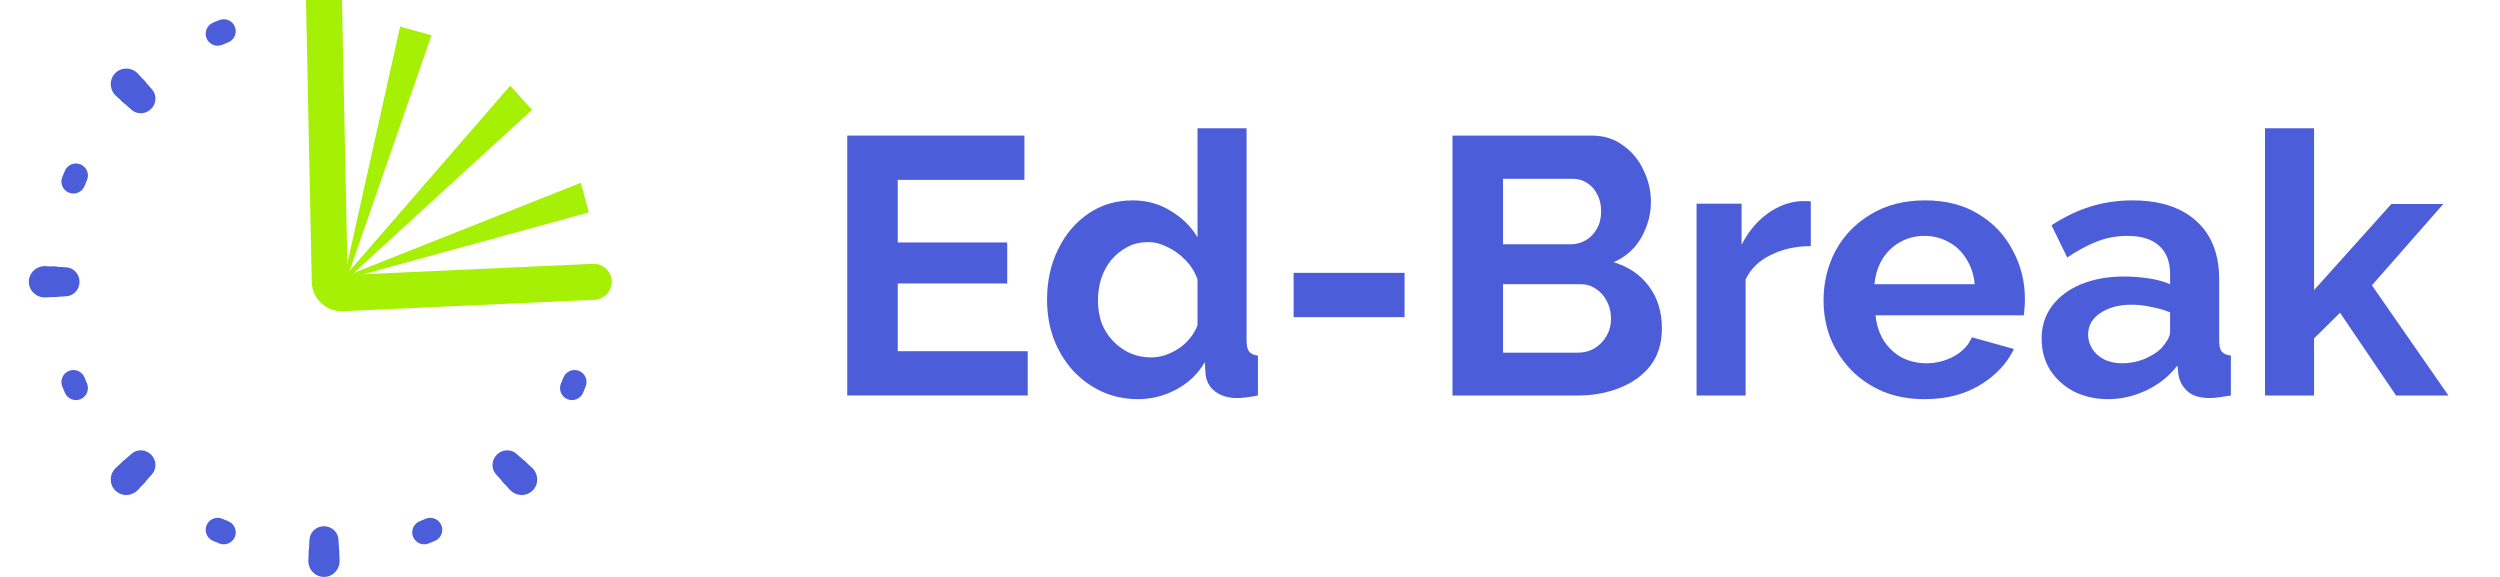 <?xml version="1.0" encoding="UTF-8"?>
<svg width="260px" height="60px" viewBox="0 0 260 60" version="1.1" xmlns="http://www.w3.org/2000/svg" xmlns:xlink="http://www.w3.org/1999/xlink">
    <title>ed-break</title>
    <g id="ed-break" stroke="none" stroke-width="1" fill="none" fill-rule="evenodd">
        <polygon id="Path" fill="#4C5DD9" fill-rule="nonzero" points="106.883 36.525 106.883 41.132 88.113 41.132 88.113 14.1 106.54 14.1 106.54 18.707 93.367 18.707 93.367 25.217 104.751 25.217 104.751 29.481 93.367 29.481 93.367 36.525"></polygon>
        <path d="M108.894,31.157 C108.894,29.228 109.275,27.489 110.036,25.941 C110.798,24.367 111.851,23.123 113.196,22.209 C114.542,21.296 116.077,20.839 117.803,20.839 C119.276,20.839 120.595,21.207 121.763,21.943 C122.956,22.654 123.882,23.567 124.542,24.684 L124.542,13.338 L129.644,13.338 L129.644,35.421 C129.644,35.954 129.733,36.335 129.91,36.563 C130.088,36.791 130.393,36.931 130.824,36.982 L130.824,41.132 C129.936,41.309 129.212,41.398 128.654,41.398 C127.74,41.398 126.979,41.17 126.37,40.713 C125.786,40.256 125.456,39.66 125.38,38.923 L125.304,37.667 C124.568,38.911 123.565,39.863 122.296,40.523 C121.052,41.183 119.745,41.512 118.374,41.512 C117.004,41.512 115.735,41.246 114.567,40.713 C113.425,40.18 112.422,39.444 111.559,38.505 C110.722,37.566 110.062,36.474 109.58,35.23 C109.123,33.961 108.894,32.603 108.894,31.157 Z M124.542,33.822 L124.542,29.063 C124.289,28.326 123.882,27.667 123.324,27.083 C122.766,26.499 122.144,26.042 121.458,25.712 C120.773,25.357 120.088,25.179 119.402,25.179 C118.615,25.179 117.905,25.344 117.27,25.674 C116.636,26.004 116.077,26.448 115.595,27.007 C115.138,27.565 114.783,28.212 114.529,28.948 C114.301,29.684 114.186,30.459 114.186,31.271 C114.186,32.083 114.313,32.857 114.567,33.593 C114.846,34.304 115.24,34.926 115.747,35.459 C116.255,35.992 116.839,36.411 117.499,36.715 C118.184,37.02 118.92,37.172 119.707,37.172 C120.189,37.172 120.672,37.096 121.154,36.944 C121.661,36.766 122.131,36.538 122.562,36.258 C123.019,35.954 123.413,35.598 123.743,35.192 C124.098,34.761 124.365,34.304 124.542,33.822 Z" id="Shape" fill="#4C5DD9" fill-rule="nonzero"></path>
        <polygon id="Path" fill="#4C5DD9" fill-rule="nonzero" points="134.538 32.984 134.538 28.377 146.074 28.377 146.074 32.984"></polygon>
        <path d="M172.838,34.164 C172.838,35.687 172.445,36.969 171.658,38.01 C170.871,39.025 169.805,39.799 168.46,40.332 C167.14,40.865 165.693,41.132 164.119,41.132 L151.06,41.132 L151.06,14.1 L165.528,14.1 C166.797,14.1 167.889,14.442 168.802,15.128 C169.741,15.788 170.452,16.651 170.935,17.717 C171.442,18.757 171.696,19.849 171.696,20.991 C171.696,22.286 171.366,23.516 170.706,24.684 C170.046,25.852 169.081,26.715 167.812,27.273 C169.361,27.73 170.579,28.555 171.467,29.748 C172.381,30.941 172.838,32.413 172.838,34.164 Z M167.546,33.175 C167.546,32.489 167.406,31.88 167.127,31.347 C166.848,30.788 166.467,30.357 165.985,30.052 C165.528,29.722 164.995,29.558 164.386,29.558 L156.314,29.558 L156.314,36.677 L164.119,36.677 C164.754,36.677 165.325,36.525 165.833,36.22 C166.366,35.89 166.784,35.459 167.089,34.926 C167.394,34.393 167.546,33.809 167.546,33.175 Z M156.314,18.592 L156.314,25.407 L163.32,25.407 C163.904,25.407 164.437,25.268 164.919,24.989 C165.401,24.709 165.782,24.316 166.061,23.808 C166.366,23.301 166.518,22.692 166.518,21.981 C166.518,21.296 166.378,20.699 166.099,20.191 C165.845,19.684 165.49,19.29 165.033,19.011 C164.602,18.732 164.107,18.592 163.548,18.592 L156.314,18.592 Z" id="Shape" fill="#4C5DD9" fill-rule="nonzero"></path>
        <path d="M188.322,25.598 C186.774,25.598 185.39,25.902 184.172,26.512 C182.954,27.095 182.078,27.946 181.545,29.063 L181.545,41.132 L176.443,41.132 L176.443,21.181 L181.126,21.181 L181.126,25.446 C181.837,24.075 182.738,22.996 183.829,22.209 C184.921,21.422 186.076,20.991 187.294,20.915 C187.573,20.915 187.789,20.915 187.941,20.915 C188.094,20.915 188.221,20.928 188.322,20.953 L188.322,25.598 Z" id="Path" fill="#4C5DD9" fill-rule="nonzero"></path>
        <path d="M200.158,41.512 C198.559,41.512 197.112,41.246 195.818,40.713 C194.524,40.155 193.419,39.406 192.506,38.467 C191.592,37.502 190.881,36.411 190.373,35.192 C189.891,33.949 189.65,32.641 189.65,31.271 C189.65,29.367 190.069,27.628 190.907,26.055 C191.769,24.481 192.988,23.225 194.561,22.286 C196.16,21.321 198.039,20.839 200.196,20.839 C202.379,20.839 204.245,21.321 205.793,22.286 C207.341,23.225 208.522,24.481 209.334,26.055 C210.171,27.603 210.59,29.278 210.59,31.08 C210.59,31.385 210.578,31.702 210.552,32.032 C210.527,32.337 210.501,32.591 210.476,32.794 L195.056,32.794 C195.158,33.809 195.45,34.697 195.932,35.459 C196.44,36.22 197.074,36.804 197.836,37.21 C198.623,37.591 199.46,37.781 200.349,37.781 C201.364,37.781 202.316,37.54 203.204,37.058 C204.118,36.55 204.74,35.89 205.07,35.078 L209.448,36.296 C208.966,37.312 208.268,38.213 207.354,39 C206.466,39.786 205.412,40.408 204.194,40.865 C202.976,41.297 201.631,41.512 200.158,41.512 Z M194.942,29.558 L205.374,29.558 C205.273,28.542 204.981,27.667 204.499,26.93 C204.042,26.169 203.433,25.585 202.671,25.179 C201.91,24.748 201.059,24.532 200.12,24.532 C199.206,24.532 198.369,24.748 197.607,25.179 C196.871,25.585 196.262,26.169 195.78,26.93 C195.323,27.667 195.044,28.542 194.942,29.558 Z" id="Shape" fill="#4C5DD9" fill-rule="nonzero"></path>
        <path d="M212.328,35.23 C212.328,33.936 212.683,32.806 213.394,31.842 C214.13,30.852 215.145,30.09 216.44,29.558 C217.734,29.024 219.219,28.758 220.894,28.758 C221.732,28.758 222.582,28.821 223.445,28.948 C224.308,29.075 225.058,29.278 225.69,29.558 L225.69,28.491 C225.69,27.222 225.311,26.245 224.548,25.56 C223.812,24.875 222.709,24.532 221.237,24.532 C220.145,24.532 219.105,24.722 218.115,25.103 C217.125,25.484 216.084,26.042 214.993,26.778 L213.356,23.428 C214.676,22.565 216.021,21.917 217.391,21.486 C218.787,21.055 220.247,20.839 221.77,20.839 C224.612,20.839 226.821,21.549 228.396,22.971 C229.994,24.392 230.794,26.423 230.794,29.063 L230.794,35.421 C230.794,35.954 230.882,36.335 231.059,36.563 C231.262,36.791 231.579,36.931 232.011,36.982 L232.011,41.132 C231.555,41.208 231.136,41.271 230.755,41.322 C230.4,41.373 230.095,41.398 229.842,41.398 C228.825,41.398 228.052,41.17 227.518,40.713 C227.011,40.256 226.694,39.698 226.568,39.038 L226.453,38.01 C225.589,39.127 224.511,39.989 223.217,40.599 C221.922,41.208 220.602,41.512 219.257,41.512 C217.937,41.512 216.744,41.246 215.678,40.713 C214.637,40.155 213.812,39.406 213.203,38.467 C212.62,37.502 212.328,36.423 212.328,35.23 Z M224.74,36.258 C225.018,35.954 225.247,35.649 225.426,35.345 C225.602,35.04 225.69,34.761 225.69,34.507 L225.69,32.489 C225.082,32.235 224.423,32.045 223.711,31.918 C223.001,31.766 222.328,31.69 221.694,31.69 C220.374,31.69 219.282,31.982 218.419,32.565 C217.582,33.124 217.163,33.873 217.163,34.812 C217.163,35.319 217.302,35.801 217.582,36.258 C217.861,36.715 218.267,37.083 218.8,37.363 C219.333,37.642 219.968,37.781 220.704,37.781 C221.465,37.781 222.214,37.642 222.95,37.363 C223.686,37.058 224.282,36.69 224.74,36.258 Z" id="Shape" fill="#4C5DD9" fill-rule="nonzero"></path>
        <polygon id="Path" fill="#4C5DD9" fill-rule="nonzero" points="249.19 41.132 243.365 32.527 240.662 35.192 240.662 41.132 235.561 41.132 235.561 13.338 240.662 13.338 240.662 30.167 248.696 21.219 254.102 21.219 246.679 29.672 254.636 41.132"></polygon>
        <path d="M33.334,0.002 C33.453,0.001 33.573,-1.77635684e-14 33.694,-1.77635684e-14 C34.382,-1.77635684e-14 34.941,0.558 34.941,1.247 C34.941,1.936 34.382,2.494 33.694,2.494 C33.584,2.494 33.473,2.495 33.364,2.496 C32.675,2.504 32.11,1.953 32.102,1.264 C32.093,0.575 32.645,0.01 33.334,0.002 Z M24.429,2.783 C24.685,3.422 24.374,4.148 23.735,4.404 C23.531,4.486 23.329,4.569 23.129,4.656 C22.496,4.927 21.762,4.634 21.491,4.002 C21.219,3.369 21.512,2.635 22.145,2.364 C22.365,2.269 22.585,2.178 22.808,2.089 C23.447,1.833 24.173,2.144 24.429,2.783 Z M14.99,8.353 C15.471,8.845 15.462,9.635 14.969,10.116 C14.812,10.269 14.657,10.424 14.504,10.581 C14.023,11.073 13.234,11.083 12.741,10.602 C12.248,10.121 12.238,9.332 12.719,8.839 C12.887,8.667 13.056,8.498 13.227,8.331 C13.72,7.85 14.509,7.86 14.99,8.353 Z M8.39,17.102 C9.023,17.374 9.316,18.107 9.044,18.74 C8.958,18.941 8.874,19.143 8.793,19.346 C8.537,19.986 7.811,20.297 7.171,20.041 C6.532,19.785 6.221,19.059 6.477,18.419 C6.566,18.197 6.658,17.976 6.752,17.757 C7.024,17.124 7.757,16.831 8.39,17.102 Z M5.653,27.713 C6.341,27.721 6.893,28.287 6.884,28.975 C6.883,29.085 6.882,29.195 6.882,29.305 C6.882,29.416 6.883,29.526 6.884,29.635 C6.893,30.324 6.341,30.889 5.653,30.898 C4.964,30.906 4.399,30.354 4.391,29.666 C4.389,29.546 4.388,29.425 4.388,29.305 C4.388,29.185 4.389,29.065 4.391,28.945 C4.399,28.256 4.964,27.705 5.653,27.713 Z M61.752,28.058 C62.441,28.058 62.999,28.617 62.999,29.305 C62.999,29.425 62.998,29.546 62.997,29.666 C62.988,30.354 62.423,30.906 61.735,30.898 C61.046,30.889 60.495,30.324 60.503,29.635 C60.504,29.526 60.505,29.416 60.505,29.305 C60.505,28.617 61.063,28.058 61.752,28.058 Z M60.216,38.57 C60.855,38.826 61.166,39.552 60.91,40.191 C60.821,40.413 60.73,40.635 60.635,40.854 C60.364,41.487 59.63,41.78 58.998,41.508 C58.365,41.237 58.072,40.503 58.343,39.87 C58.43,39.67 58.513,39.468 58.595,39.264 C58.851,38.625 59.577,38.314 60.216,38.57 Z M7.171,38.57 C7.811,38.314 8.537,38.625 8.793,39.264 C8.874,39.468 8.958,39.67 9.044,39.87 C9.316,40.503 9.023,41.237 8.39,41.508 C7.757,41.78 7.024,41.487 6.752,40.854 C6.658,40.635 6.566,40.413 6.477,40.191 C6.221,39.552 6.532,38.826 7.171,38.57 Z M12.741,48.009 C13.234,47.527 14.023,47.537 14.504,48.03 C14.657,48.187 14.812,48.342 14.969,48.495 C15.462,48.976 15.471,49.765 14.99,50.258 C14.509,50.751 13.72,50.761 13.227,50.28 C13.056,50.112 12.887,49.943 12.719,49.772 C12.238,49.279 12.248,48.49 12.741,48.009 Z M54.646,48.009 C55.139,48.49 55.149,49.279 54.668,49.772 C54.501,49.943 54.332,50.112 54.16,50.28 C53.668,50.761 52.878,50.751 52.397,50.258 C51.916,49.765 51.925,48.976 52.418,48.495 C52.575,48.342 52.73,48.187 52.883,48.03 C53.364,47.537 54.153,47.527 54.646,48.009 Z M45.896,54.609 C46.168,55.242 45.875,55.975 45.243,56.247 C45.023,56.341 44.802,56.433 44.58,56.522 C43.94,56.778 43.214,56.467 42.958,55.828 C42.702,55.188 43.013,54.462 43.653,54.206 C43.856,54.125 44.058,54.041 44.259,53.955 C44.892,53.683 45.625,53.976 45.896,54.609 Z M21.491,54.609 C21.762,53.976 22.496,53.683 23.129,53.955 C23.329,54.041 23.531,54.125 23.735,54.206 C24.374,54.462 24.685,55.188 24.429,55.828 C24.173,56.467 23.447,56.778 22.808,56.522 C22.585,56.433 22.365,56.341 22.145,56.247 C21.512,55.975 21.219,55.242 21.491,54.609 Z M32.102,57.346 C32.11,56.658 32.675,56.106 33.364,56.114 C33.473,56.116 33.584,56.116 33.694,56.116 C33.804,56.116 33.914,56.116 34.024,56.114 C34.713,56.106 35.277,56.658 35.286,57.346 C35.294,58.035 34.743,58.6 34.054,58.608 C33.934,58.61 33.814,58.611 33.694,58.611 C33.573,58.611 33.453,58.61 33.334,58.608 C32.645,58.6 32.093,58.035 32.102,57.346 Z" id="Shape" fill="#4C5DD9"></path>
        <path d="M12.091,10 C11.382,9.366 11.318,8.274 11.99,7.602 L11.99,7.602 C12.662,6.93 13.754,6.994 14.388,7.702 L15.803,9.285 C16.329,9.873 16.275,10.772 15.718,11.33 L15.718,11.33 C15.16,11.887 14.261,11.94 13.673,11.415 L12.091,10 Z M3,29.306 L3,29.306 C3,28.356 3.817,27.629 4.765,27.681 L6.884,27.798 C7.672,27.842 8.272,28.516 8.272,29.306 L8.272,29.306 L8.272,29.306 C8.272,30.095 7.672,30.77 6.884,30.813 L4.765,30.931 C3.817,30.983 3,30.256 3,29.306 L3,29.306 Z M14.388,50.909 C13.754,51.618 12.662,51.682 11.99,51.01 L11.99,51.01 C11.318,50.338 11.382,49.246 12.091,48.612 L13.673,47.197 C14.261,46.671 15.16,46.725 15.718,47.282 L15.718,47.282 C16.275,47.84 16.329,48.739 15.803,49.327 L14.388,50.909 Z M55.298,48.612 C56.006,49.246 56.07,50.338 55.398,51.01 L55.398,51.01 C54.726,51.682 53.634,51.618 53,50.909 L51.585,49.327 C51.06,48.739 51.113,47.84 51.671,47.282 L51.671,47.282 C52.228,46.725 53.127,46.671 53.715,47.197 L55.298,48.612 Z M33.694,60 L33.694,60 C32.744,60 32.017,59.184 32.069,58.235 L32.187,56.116 C32.23,55.328 32.905,54.728 33.694,54.728 L33.694,54.728 L33.694,54.728 C34.484,54.728 35.158,55.328 35.202,56.116 L35.319,58.235 C35.371,59.184 34.644,60 33.694,60 L33.694,60 Z" id="Shape" fill="#4C5DD9"></path>
        <path d="M33.656,-1.87 C34.689,-1.891 35.543,-1.071 35.564,-0.038 L36.148,28.596 L61.667,27.437 C62.681,27.391 63.542,28.16 63.618,29.164 L63.621,29.22 C63.668,30.252 62.869,31.127 61.837,31.174 L35.679,32.363 C33.929,32.442 32.457,31.064 32.421,29.312 L31.824,0.038 C31.803,-0.995 32.623,-1.849 33.656,-1.87 Z" id="Path" fill="#A5F004" fill-rule="nonzero"></path>
        <polygon id="Path" fill="#A5F004" fill-rule="nonzero" points="41.613 2.763 35.215 31.464 44.875 3.671"></polygon>
        <polygon id="Path" fill="#A5F004" fill-rule="nonzero" points="53.055 8.915 33.752 31.172 55.327 11.425"></polygon>
        <polygon id="Path" fill="#A5F004" fill-rule="nonzero" points="60.405 19.008 33.458 29.707 61.236 22.092"></polygon>
    </g>
</svg>
